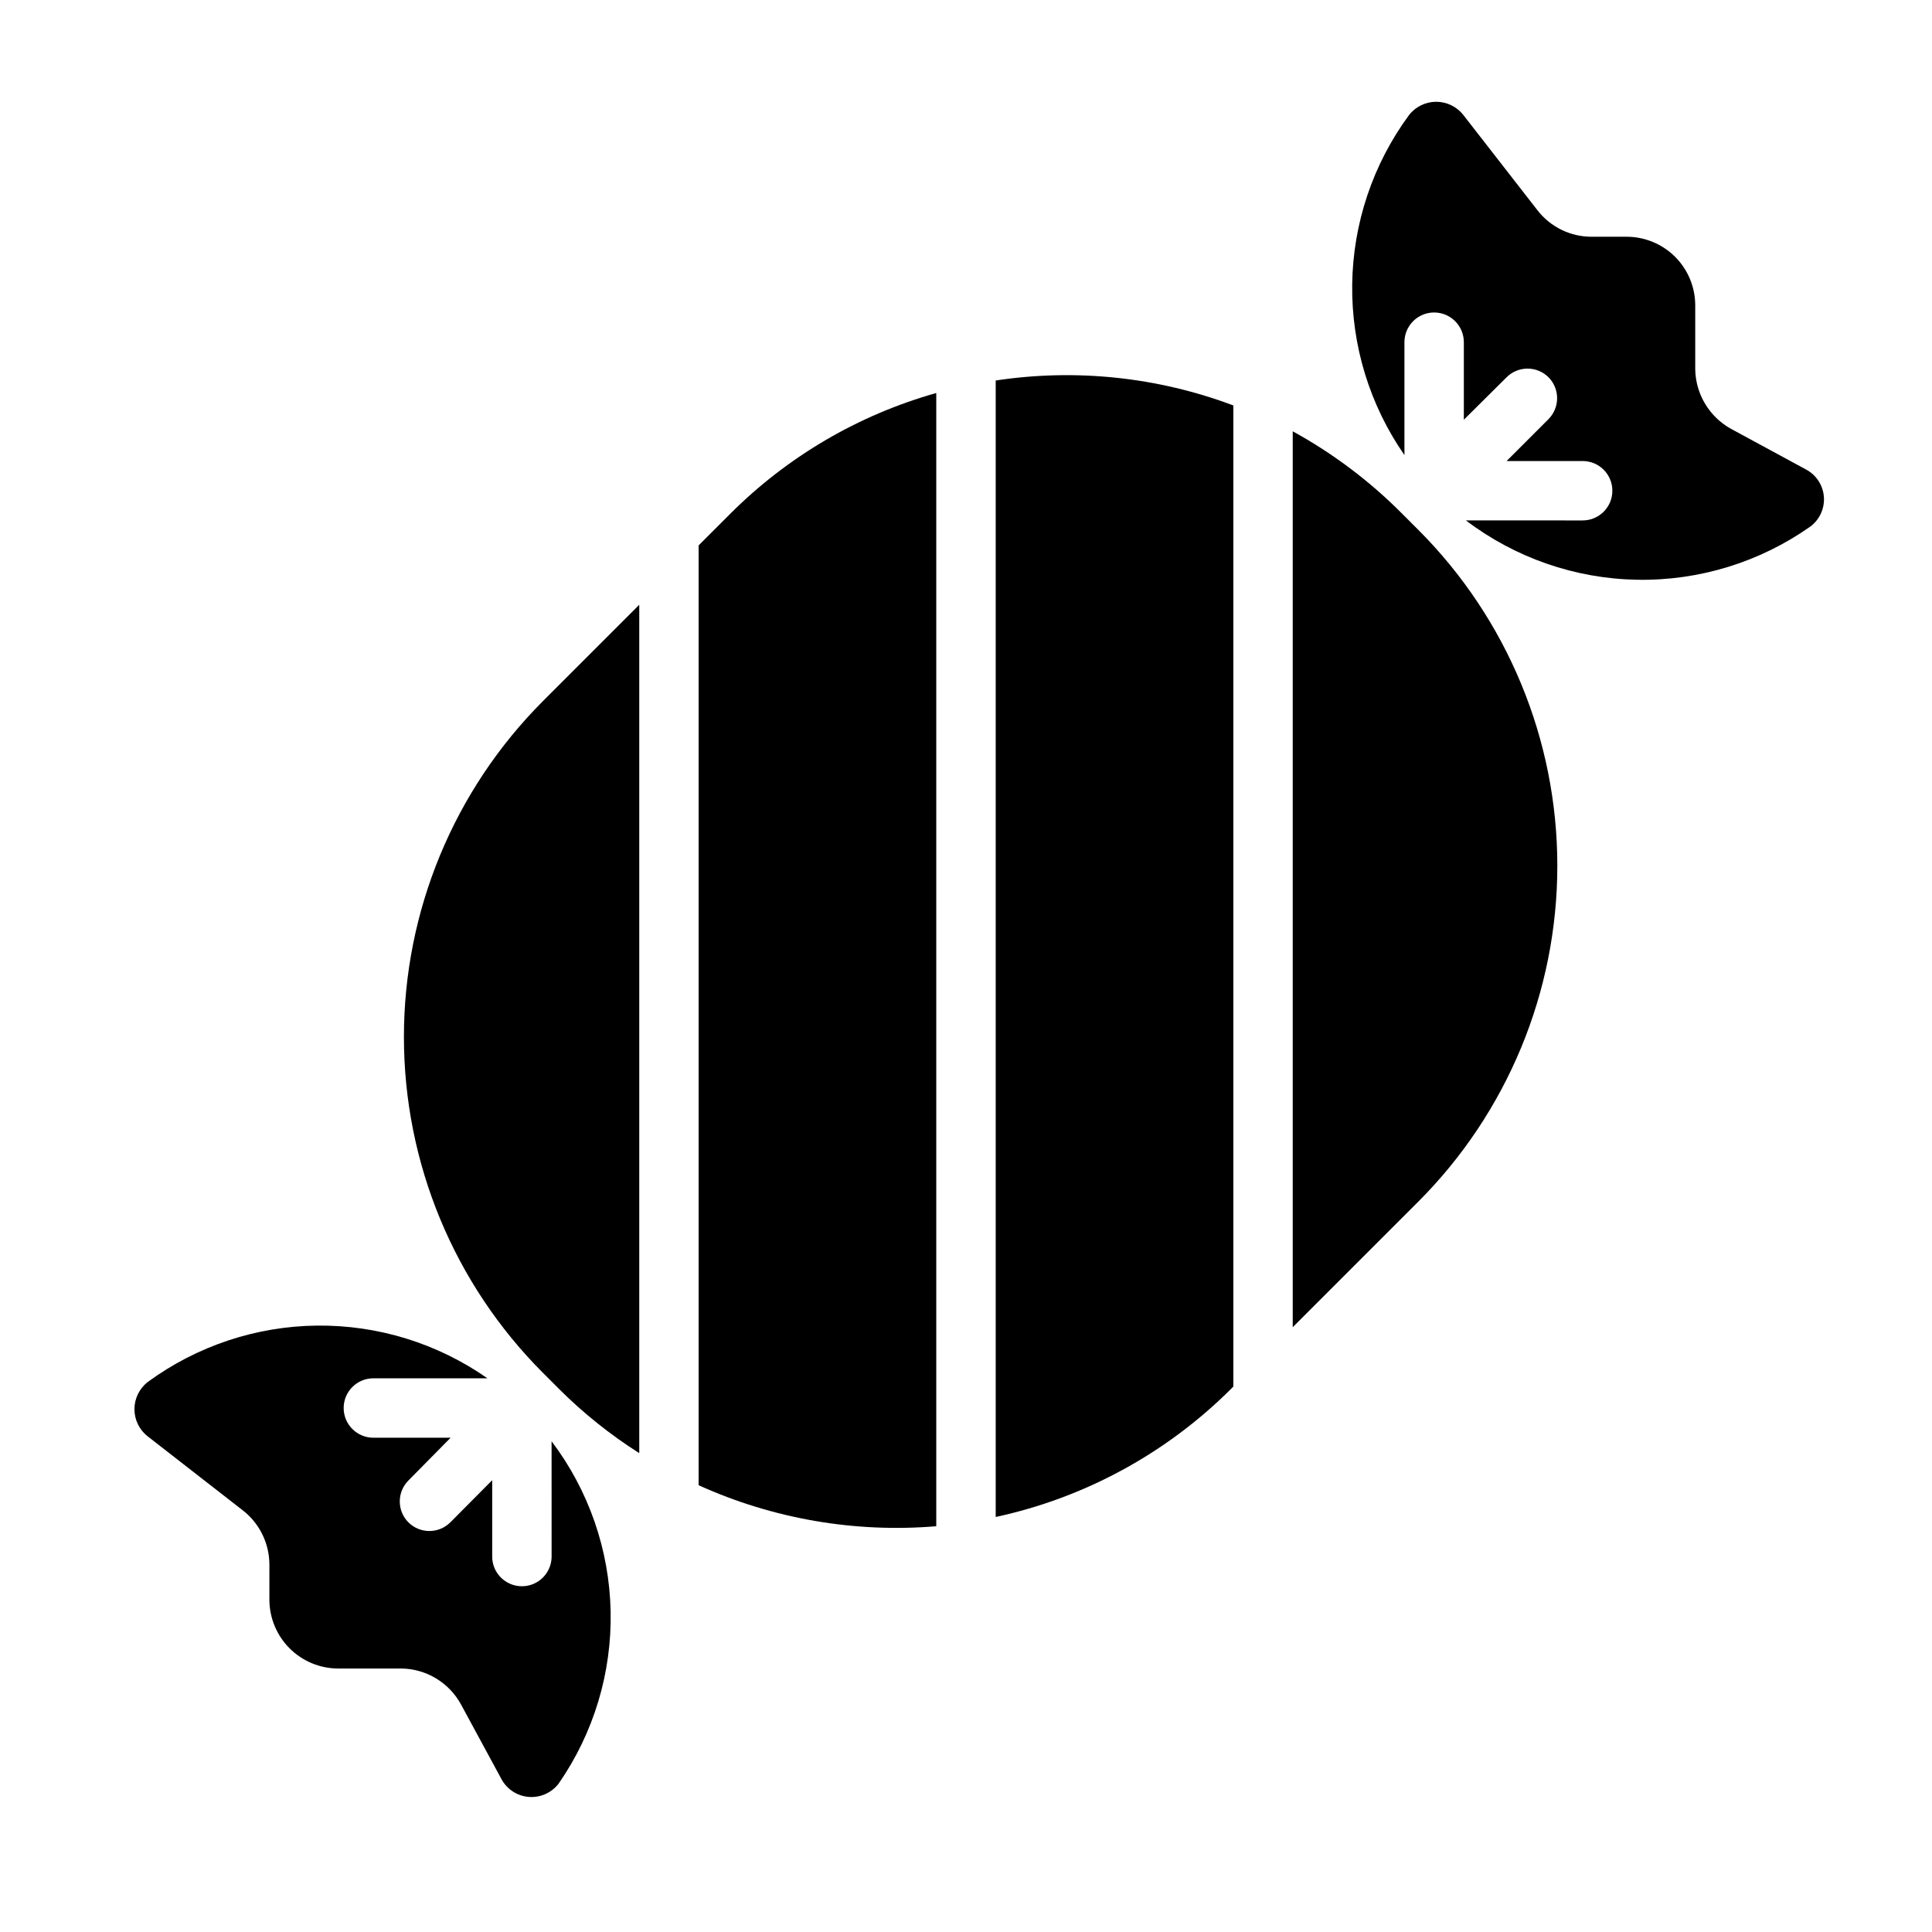 <?xml version="1.0" encoding="UTF-8"?>
<!-- Uploaded to: ICON Repo, www.svgrepo.com, Generator: ICON Repo Mixer Tools -->
<svg fill="#000000" width="800px" height="800px" version="1.1" viewBox="144 144 512 512" xmlns="http://www.w3.org/2000/svg">
 <g>
  <path d="m290.18 556.5c0 4.348-3.523 7.871-7.871 7.871s-7.871-3.523-7.871-7.871v-20.234l-11.098 11.18h-0.004c-3.07 3.051-8.027 3.051-11.098 0-3.055-3.07-3.055-8.027 0-11.098l11.18-11.336h-20.469c-4.348 0-7.875-3.527-7.875-7.875 0-4.348 3.527-7.871 7.875-7.871h30.23-0.004c-13.219-9.254-29.004-14.137-45.141-13.969-16.137 0.172-31.812 5.387-44.836 14.914-2.25 1.727-3.57 4.406-3.57 7.242 0 2.836 1.32 5.516 3.57 7.242l25.191 19.602c4.43 3.465 7.012 8.781 7.004 14.406v9.289c0.023 4.816 1.945 9.43 5.352 12.836 3.402 3.406 8.016 5.328 12.832 5.348h16.848c3.234 0.051 6.394 0.961 9.16 2.637 2.766 1.672 5.039 4.051 6.586 6.887l10.707 19.758-0.004 0.004c1.461 2.715 4.199 4.504 7.273 4.742 3.074 0.238 6.059-1.105 7.922-3.562 9.277-13.387 14.094-29.363 13.754-45.648-0.34-16.285-5.816-32.047-15.645-45.039z"/>
  <path d="m563.42 281.92c4.348 0 7.871-3.523 7.871-7.871s-3.523-7.871-7.871-7.871h-20.152l11.098-11.098v-0.004c1.477-1.484 2.297-3.496 2.285-5.59-0.008-2.062-0.828-4.043-2.285-5.508-3.07-3.055-8.027-3.055-11.098 0l-11.336 11.258v-20.547c0-4.348-3.523-7.875-7.871-7.875s-7.871 3.527-7.871 7.875v29.914c-9.215-13.262-14.055-29.07-13.844-45.219 0.211-16.148 5.465-31.824 15.023-44.84 1.727-2.25 4.402-3.57 7.242-3.57 2.836 0 5.512 1.32 7.242 3.57l19.602 25.191c3.434 4.426 8.723 7.012 14.328 7.008h9.289c4.82 0 9.445 1.914 12.855 5.324 3.41 3.41 5.328 8.035 5.328 12.859v17.004c0.137 6.57 3.766 12.57 9.523 15.742l19.758 10.707c2.754 1.43 4.57 4.176 4.812 7.269 0.238 3.09-1.133 6.086-3.629 7.922-13.418 9.441-29.488 14.371-45.891 14.074-16.402-0.297-32.281-5.805-45.348-15.727z"/>
  <path d="m392.12 248.15c-20.652 5.824-39.465 16.855-54.629 32.039l-8.348 8.344v249.07c19.727 8.926 41.402 12.664 62.977 10.863z"/>
  <path d="m313.41 304.27-25.504 25.504v0.004c-23.605 23.617-36.863 55.641-36.863 89.031s13.258 65.414 36.863 89.031l4.25 4.25v0.004c6.441 6.426 13.57 12.129 21.254 17.004z"/>
  <path d="m519.81 284.36-4.172-4.172h-0.004c-8.578-8.652-18.363-16.023-29.047-21.887v237.42l33.219-33.219h0.004c23.625-23.621 36.898-55.664 36.898-89.074 0-33.41-13.273-65.449-36.898-89.07z"/>
  <path d="m470.85 251.45c-20.082-7.551-41.766-9.828-62.977-6.613v301.18c23.605-5.098 45.246-16.875 62.348-33.926l0.629-0.629z"/>
 </g>
</svg>